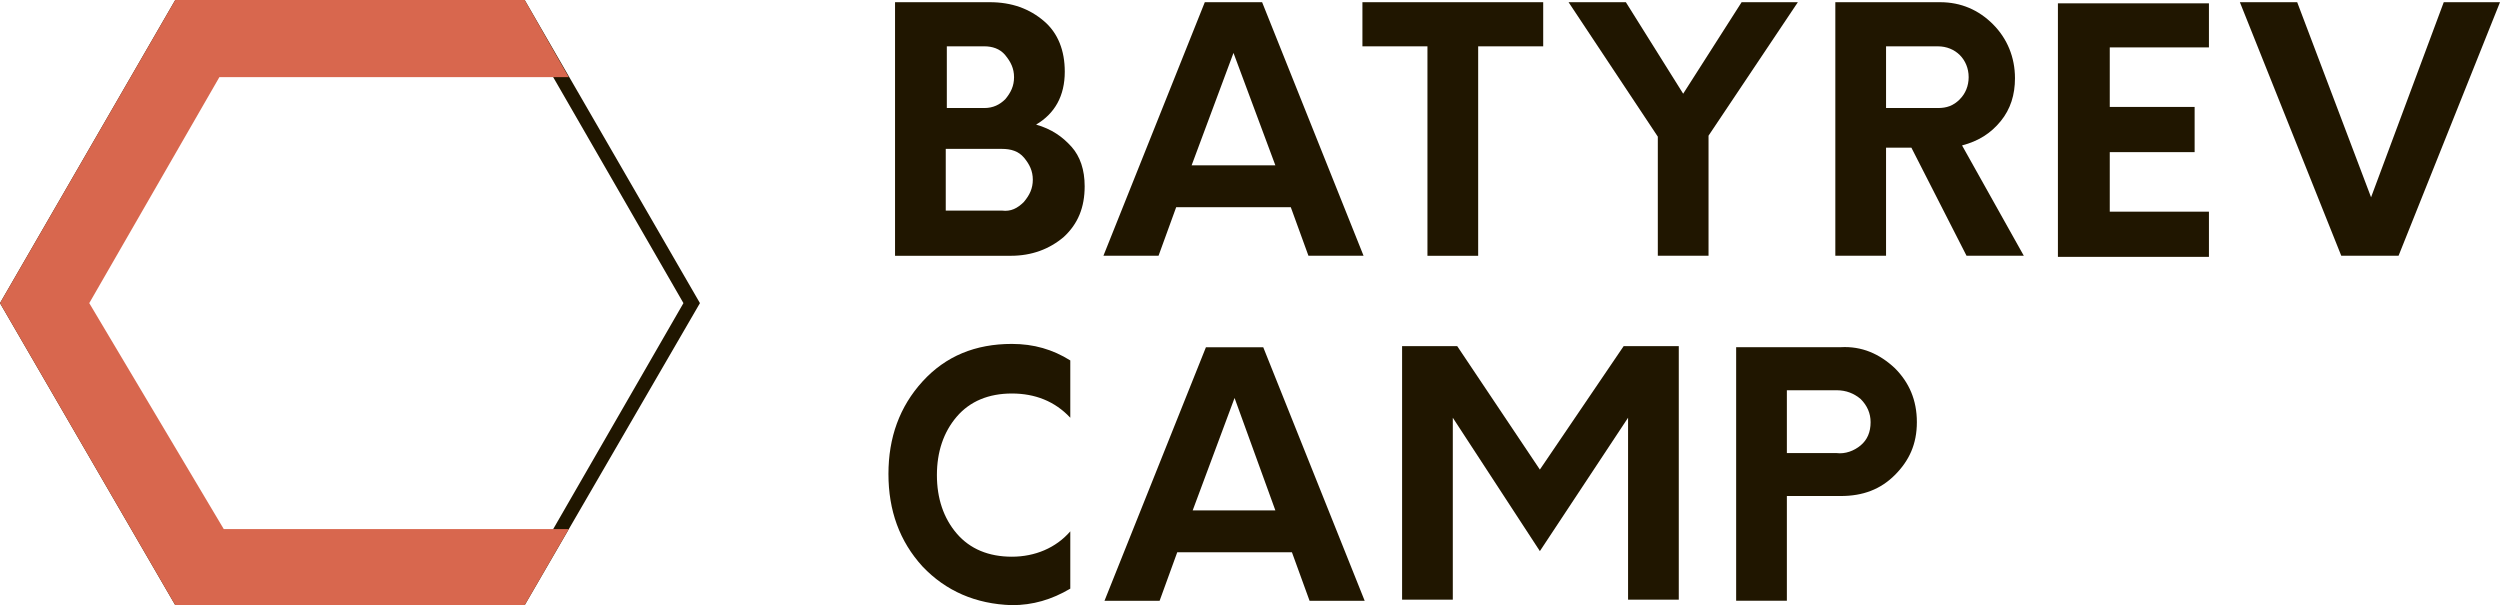 <?xml version="1.0" encoding="UTF-8"?> <svg xmlns="http://www.w3.org/2000/svg" id="_Слой_2" data-name="Слой 2" viewBox="0 0 420.96 101.9"><defs><style> .cls-1 { fill: #201600; } .cls-1, .cls-2 { stroke-width: 0px; } .cls-2 { fill: #d8674e; } </style></defs><g id="_Слой_1-2" data-name="Слой 1"><g><g><path class="cls-1" d="M180.41,24.69c1.48,1.67,2.23,3.9,2.23,6.68,0,3.53-1.11,6.31-3.53,8.54-2.41,2.04-5.38,3.16-8.91,3.16h-19.49V.37h15.96c3.71,0,6.68,1.11,9.09,3.16,2.41,2.04,3.53,5.01,3.53,8.54,0,4.08-1.67,7.05-4.83,8.91,2.6.74,4.45,2.04,5.94,3.71ZM169.27,9.28c-.93-1.11-2.23-1.48-3.53-1.48h-6.31v10.39h6.31c1.48,0,2.6-.56,3.53-1.48.93-1.11,1.48-2.23,1.48-3.71s-.56-2.6-1.48-3.71ZM172.43,33.97c.93-1.11,1.48-2.23,1.48-3.71s-.56-2.6-1.48-3.71c-.93-1.11-2.23-1.48-3.71-1.48h-9.47v10.39h9.47c1.48.19,2.6-.37,3.71-1.48Z"></path><path class="cls-1" d="M217.35,34.89h-19.3l-2.97,8.17h-9.28L202.87.37h9.65l17.08,42.69h-9.28l-2.97-8.17ZM214.75,27.84l-7.05-18.93-7.05,18.93h14.11Z"></path><path class="cls-1" d="M259.85,7.8h-10.95v35.27h-8.54V7.8h-10.95V.37h30.44v7.42Z"></path><path class="cls-1" d="M287.69,22.83v20.23h-8.54v-20.05L264.12.37h9.65l9.65,15.41,9.84-15.41h9.47l-15.03,22.46Z"></path><path class="cls-1" d="M340.78,43.06h-9.65l-9.28-18.19h-4.27v18.19h-8.54V.37h17.63c3.53,0,6.5,1.3,8.91,3.71,2.41,2.41,3.71,5.57,3.71,9.09,0,2.78-.74,5.2-2.41,7.24-1.67,2.04-3.71,3.34-6.5,4.08l10.39,18.56ZM330.01,16.7c.93-.93,1.48-2.23,1.48-3.71s-.56-2.78-1.48-3.71c-.93-.93-2.23-1.48-3.71-1.48h-8.72v10.39h8.72c1.48,0,2.6-.37,3.71-1.48Z"></path><path class="cls-1" d="M355.25,7.8v10.21h14.29v7.61h-14.29v10.02h16.7v7.61h-25.43V.56h25.43v7.42h-16.7v-.19Z"></path><path class="cls-1" d="M420.96.37l-17.08,42.69h-9.65L377.16.37h9.65l12.44,32.85L411.49.37h9.47Z"></path><path class="cls-1" d="M155.35,95.4c-3.9-4.27-5.75-9.47-5.75-15.59s1.86-11.32,5.75-15.59c3.9-4.27,8.91-6.31,15.03-6.31,3.71,0,6.87.93,9.84,2.78v9.65c-2.6-2.78-5.94-4.08-9.84-4.08s-7.05,1.3-9.28,3.9c-2.23,2.6-3.34,5.94-3.34,9.84s1.11,7.24,3.34,9.84c2.23,2.6,5.38,3.9,9.28,3.9s7.42-1.48,9.84-4.27v9.65c-3.16,1.86-6.31,2.78-9.84,2.78-6.13-.19-11.14-2.41-15.03-6.5Z"></path><path class="cls-1" d="M217.53,92.99h-19.3l-2.97,8.17h-9.28l17.08-42.69h9.65l17.08,42.69h-9.28l-2.97-8.17ZM214.75,85.94l-6.87-18.93-7.05,18.93h13.92Z"></path><path class="cls-1" d="M282.68,58.28v42.69h-8.54v-30.63l-14.85,22.46-14.66-22.46v30.63h-8.54v-42.69h9.28l13.92,20.79,14.11-20.79h9.28Z"></path><path class="cls-1" d="M319.06,61.99c2.41,2.41,3.71,5.38,3.71,9.09s-1.3,6.5-3.71,8.91c-2.41,2.41-5.38,3.53-9.09,3.53h-9.09v17.63h-8.54v-42.69h17.63c3.53-.19,6.5,1.11,9.09,3.53ZM313.31,74.99c1.11-.93,1.67-2.23,1.67-3.9,0-1.48-.56-2.78-1.67-3.9-1.11-.93-2.41-1.48-4.08-1.48h-8.35v10.58h8.35c1.48.19,2.97-.37,4.08-1.3Z"></path></g><path class="cls-1" d="M88.35,101.9H29.51L0,51.04,29.51,0h58.84l29.51,51.04-29.51,50.86ZM30.81,99.67h56.24l28.03-48.63L87.05,2.41H30.81L2.78,51.04l28.03,48.63Z"></path><polygon class="cls-2" points="37.68 89.09 15.03 51.04 36.94 12.99 95.77 12.99 88.35 0 29.51 0 0 51.04 29.51 101.9 88.35 101.9 95.77 89.09 37.68 89.09"></polygon></g></g></svg> 